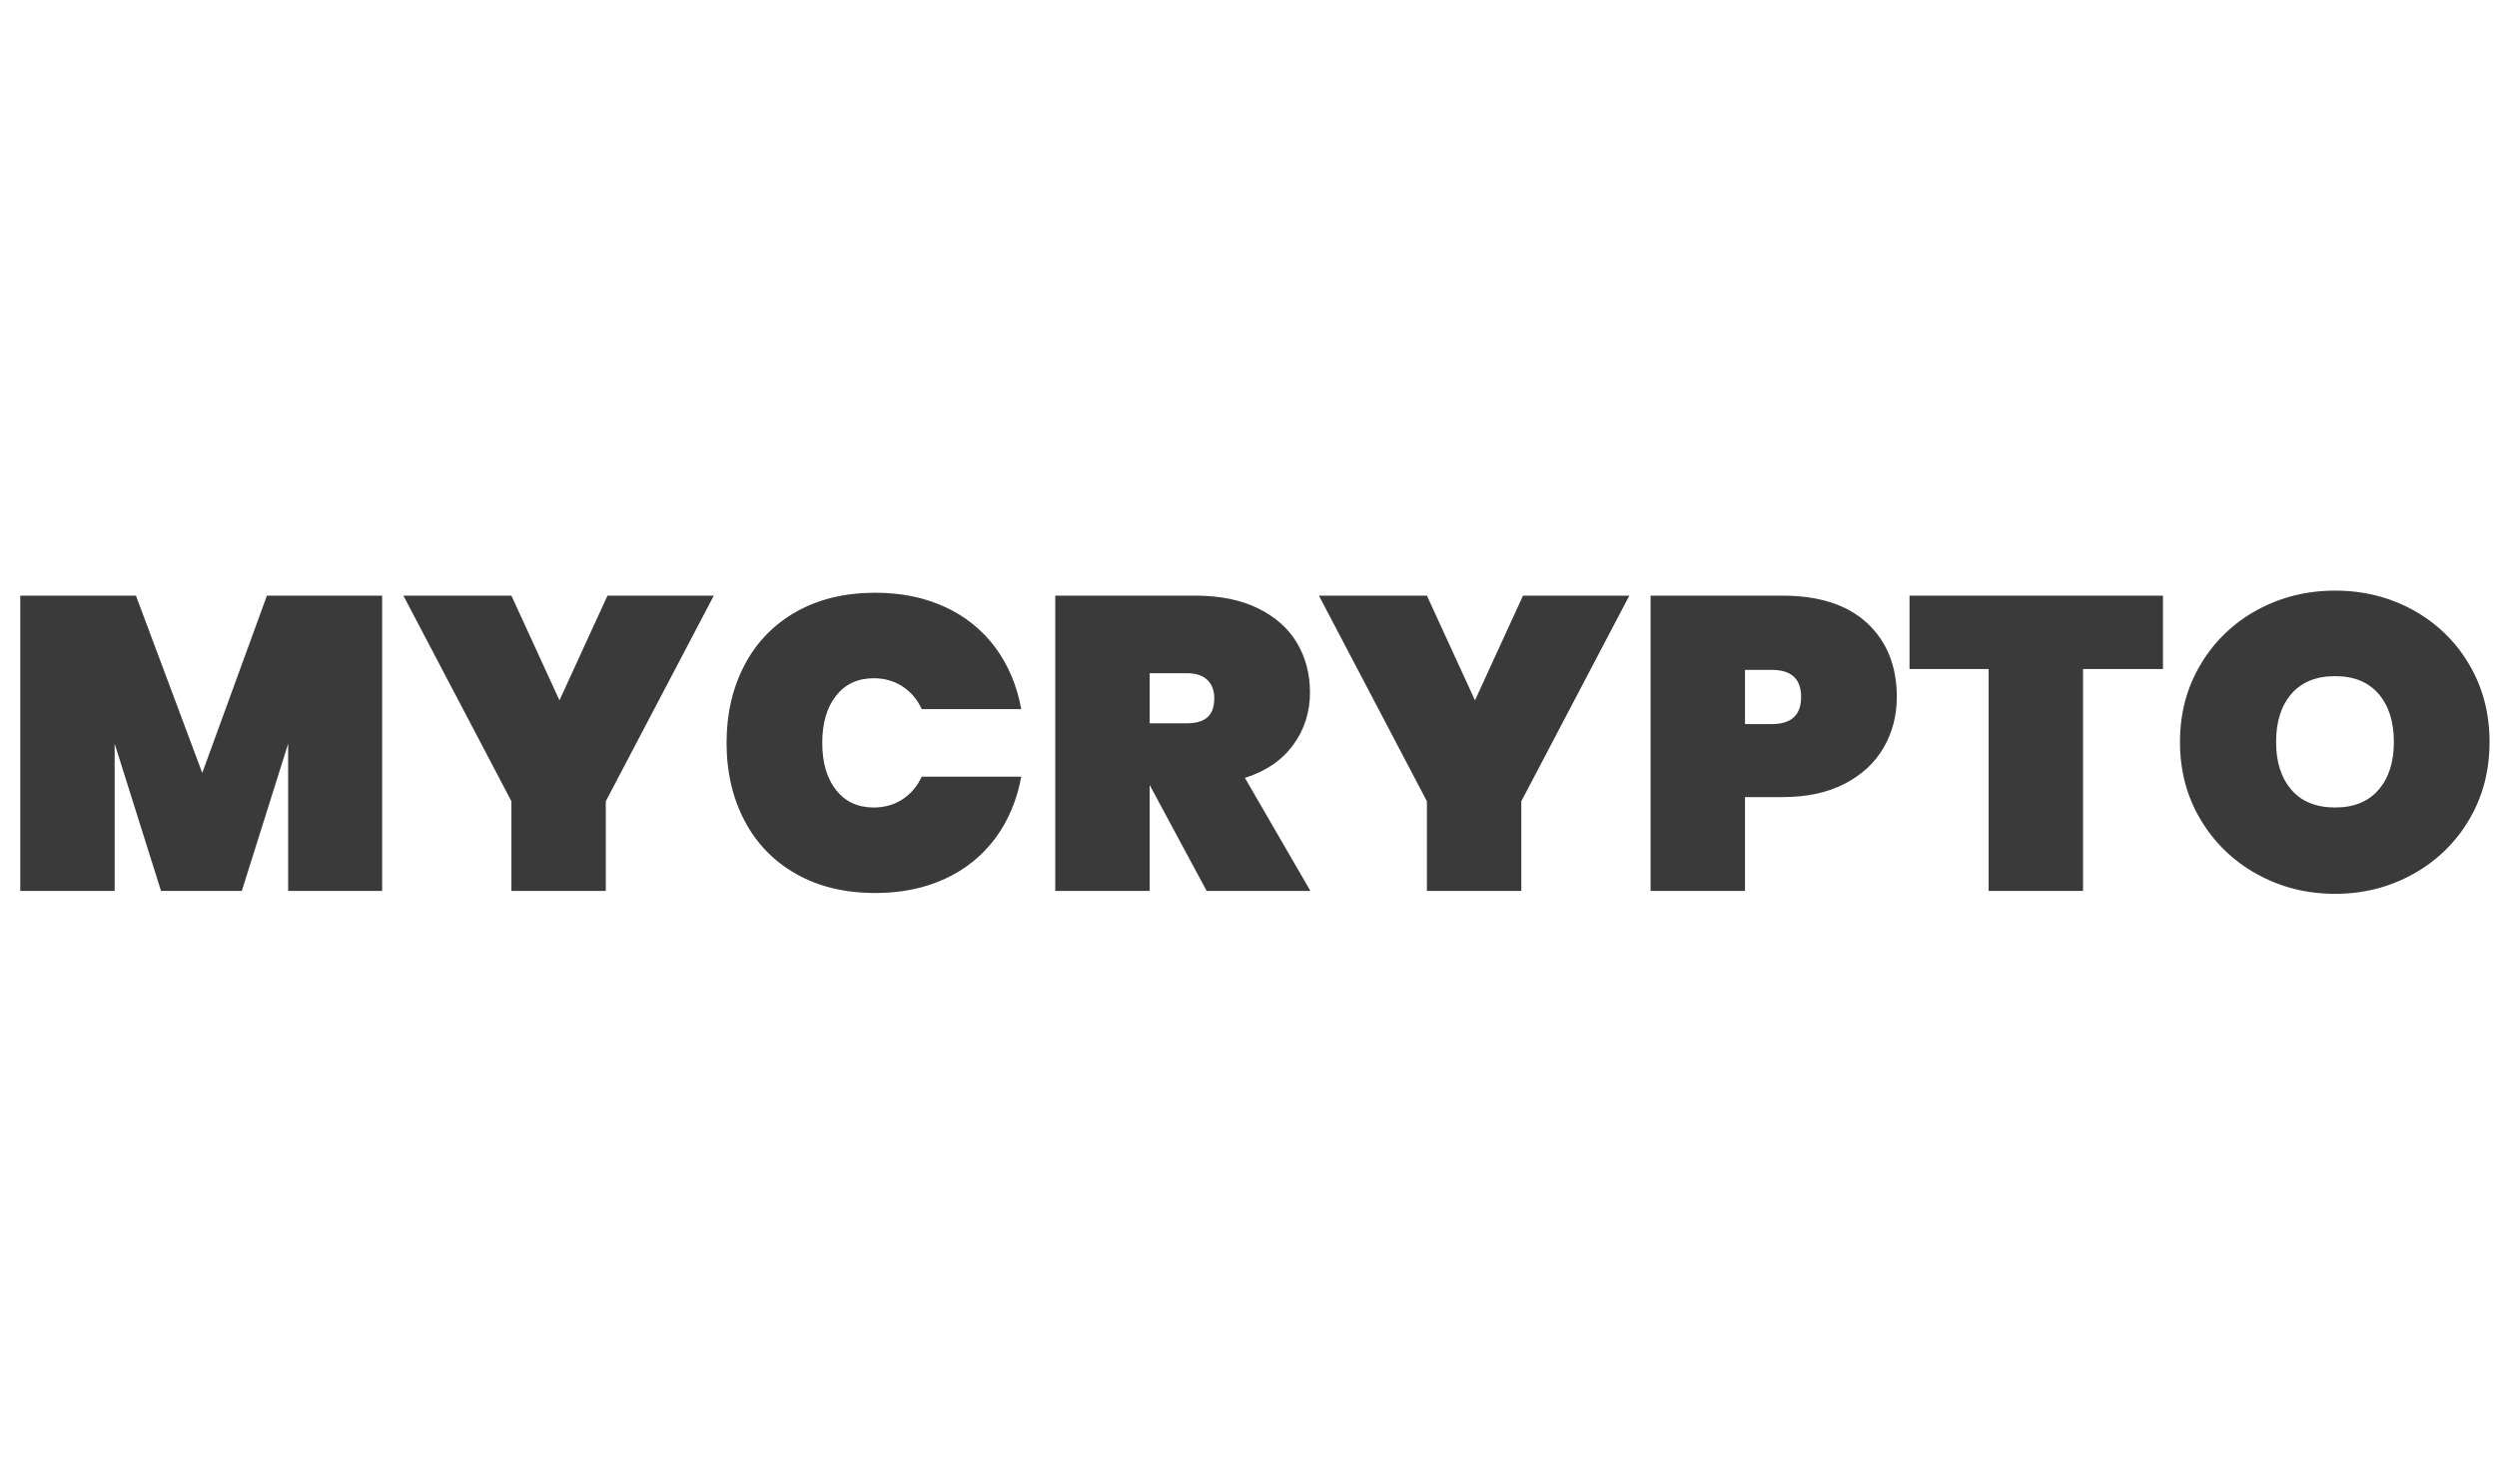 <svg width="74" height="44" viewBox="0 0 74 44" fill="none" xmlns="http://www.w3.org/2000/svg">
<g id="Frame 26085610">
<path id="Vector" d="M11.325 17.655V26.407H8.54V22.043L7.166 26.407H4.772L3.398 22.043V26.407H0.601V17.655H4.029L5.994 22.909L7.91 17.655H11.325ZM21.154 17.655L17.953 23.749V26.407H15.156V23.749L11.955 17.655H15.156L16.58 20.758L18.003 17.655H21.154ZM25.943 17.569C26.716 17.569 27.406 17.711 28.016 17.995C28.608 18.266 29.12 18.68 29.503 19.2C29.885 19.72 30.139 20.325 30.265 21.018H27.316C27.182 20.729 26.991 20.504 26.743 20.343C26.495 20.183 26.212 20.103 25.893 20.103C25.422 20.103 25.05 20.275 24.777 20.622C24.504 20.968 24.368 21.433 24.368 22.019C24.368 22.604 24.504 23.069 24.777 23.416C25.05 23.761 25.422 23.934 25.893 23.934C26.212 23.934 26.495 23.854 26.743 23.694C26.991 23.533 27.182 23.308 27.316 23.02H30.265C30.139 23.712 29.885 24.317 29.503 24.837C29.12 25.357 28.608 25.771 28.016 26.042C27.407 26.327 26.716 26.469 25.943 26.469C25.044 26.469 24.263 26.282 23.599 25.906C22.942 25.539 22.41 24.991 22.068 24.33C21.711 23.655 21.532 22.884 21.532 22.018C21.532 21.153 21.711 20.383 22.068 19.707C22.41 19.046 22.942 18.498 23.599 18.131C24.263 17.756 25.044 17.569 25.943 17.569ZM35.76 26.407L34.071 23.267V26.407H31.273V17.655H35.432C36.155 17.655 36.772 17.781 37.285 18.032C37.797 18.284 38.181 18.625 38.438 19.058C38.694 19.491 38.822 19.979 38.822 20.523C38.822 21.108 38.656 21.627 38.324 22.08C37.992 22.534 37.516 22.859 36.894 23.057L38.835 26.407H35.76ZM34.071 21.438H35.18C35.449 21.438 35.65 21.378 35.785 21.259C35.919 21.139 35.986 20.951 35.986 20.696C35.986 20.465 35.917 20.284 35.779 20.152C35.64 20.02 35.441 19.954 35.18 19.954H34.071V21.438ZM48.286 17.655L45.085 23.749V26.407H42.287V23.749L39.087 17.655H42.287L43.712 20.758L45.135 17.655H48.285L48.286 17.655ZM51.714 23.626V26.407H48.916V17.655H52.822C53.914 17.655 54.753 17.927 55.337 18.471C55.92 19.015 56.213 19.744 56.213 20.659C56.213 21.211 56.082 21.712 55.822 22.161C55.561 22.61 55.177 22.966 54.669 23.23C54.16 23.494 53.545 23.626 52.822 23.626H51.714ZM52.507 21.462C53.087 21.462 53.377 21.195 53.377 20.659C53.377 20.123 53.087 19.855 52.507 19.855H51.714V21.462H52.507ZM64.101 17.655V19.831H61.732V26.407H58.934V19.831H56.59V17.655H64.101ZM69.204 17.506C70.045 17.506 70.814 17.698 71.511 18.081C72.201 18.458 72.774 19.011 73.168 19.683C73.576 20.366 73.779 21.137 73.779 21.994C73.779 22.851 73.576 23.621 73.168 24.305C72.771 24.979 72.197 25.534 71.504 25.912C70.803 26.3 70.036 26.493 69.204 26.493C68.365 26.493 67.594 26.3 66.892 25.912C66.199 25.533 65.623 24.978 65.223 24.305C64.811 23.621 64.605 22.851 64.605 21.994C64.605 21.137 64.811 20.367 65.223 19.683C65.621 19.011 66.198 18.457 66.892 18.081C67.594 17.698 68.365 17.506 69.204 17.506ZM69.204 20.041C68.642 20.041 68.209 20.216 67.907 20.566C67.604 20.917 67.453 21.392 67.453 21.994C67.453 22.587 67.605 23.059 67.907 23.409C68.209 23.76 68.642 23.934 69.204 23.934C69.759 23.934 70.188 23.759 70.49 23.409C70.793 23.059 70.944 22.587 70.944 21.994C70.944 21.392 70.792 20.916 70.49 20.566C70.188 20.216 69.759 20.041 69.204 20.041Z" fill="#3A3A3A"/>
</g>
</svg>
